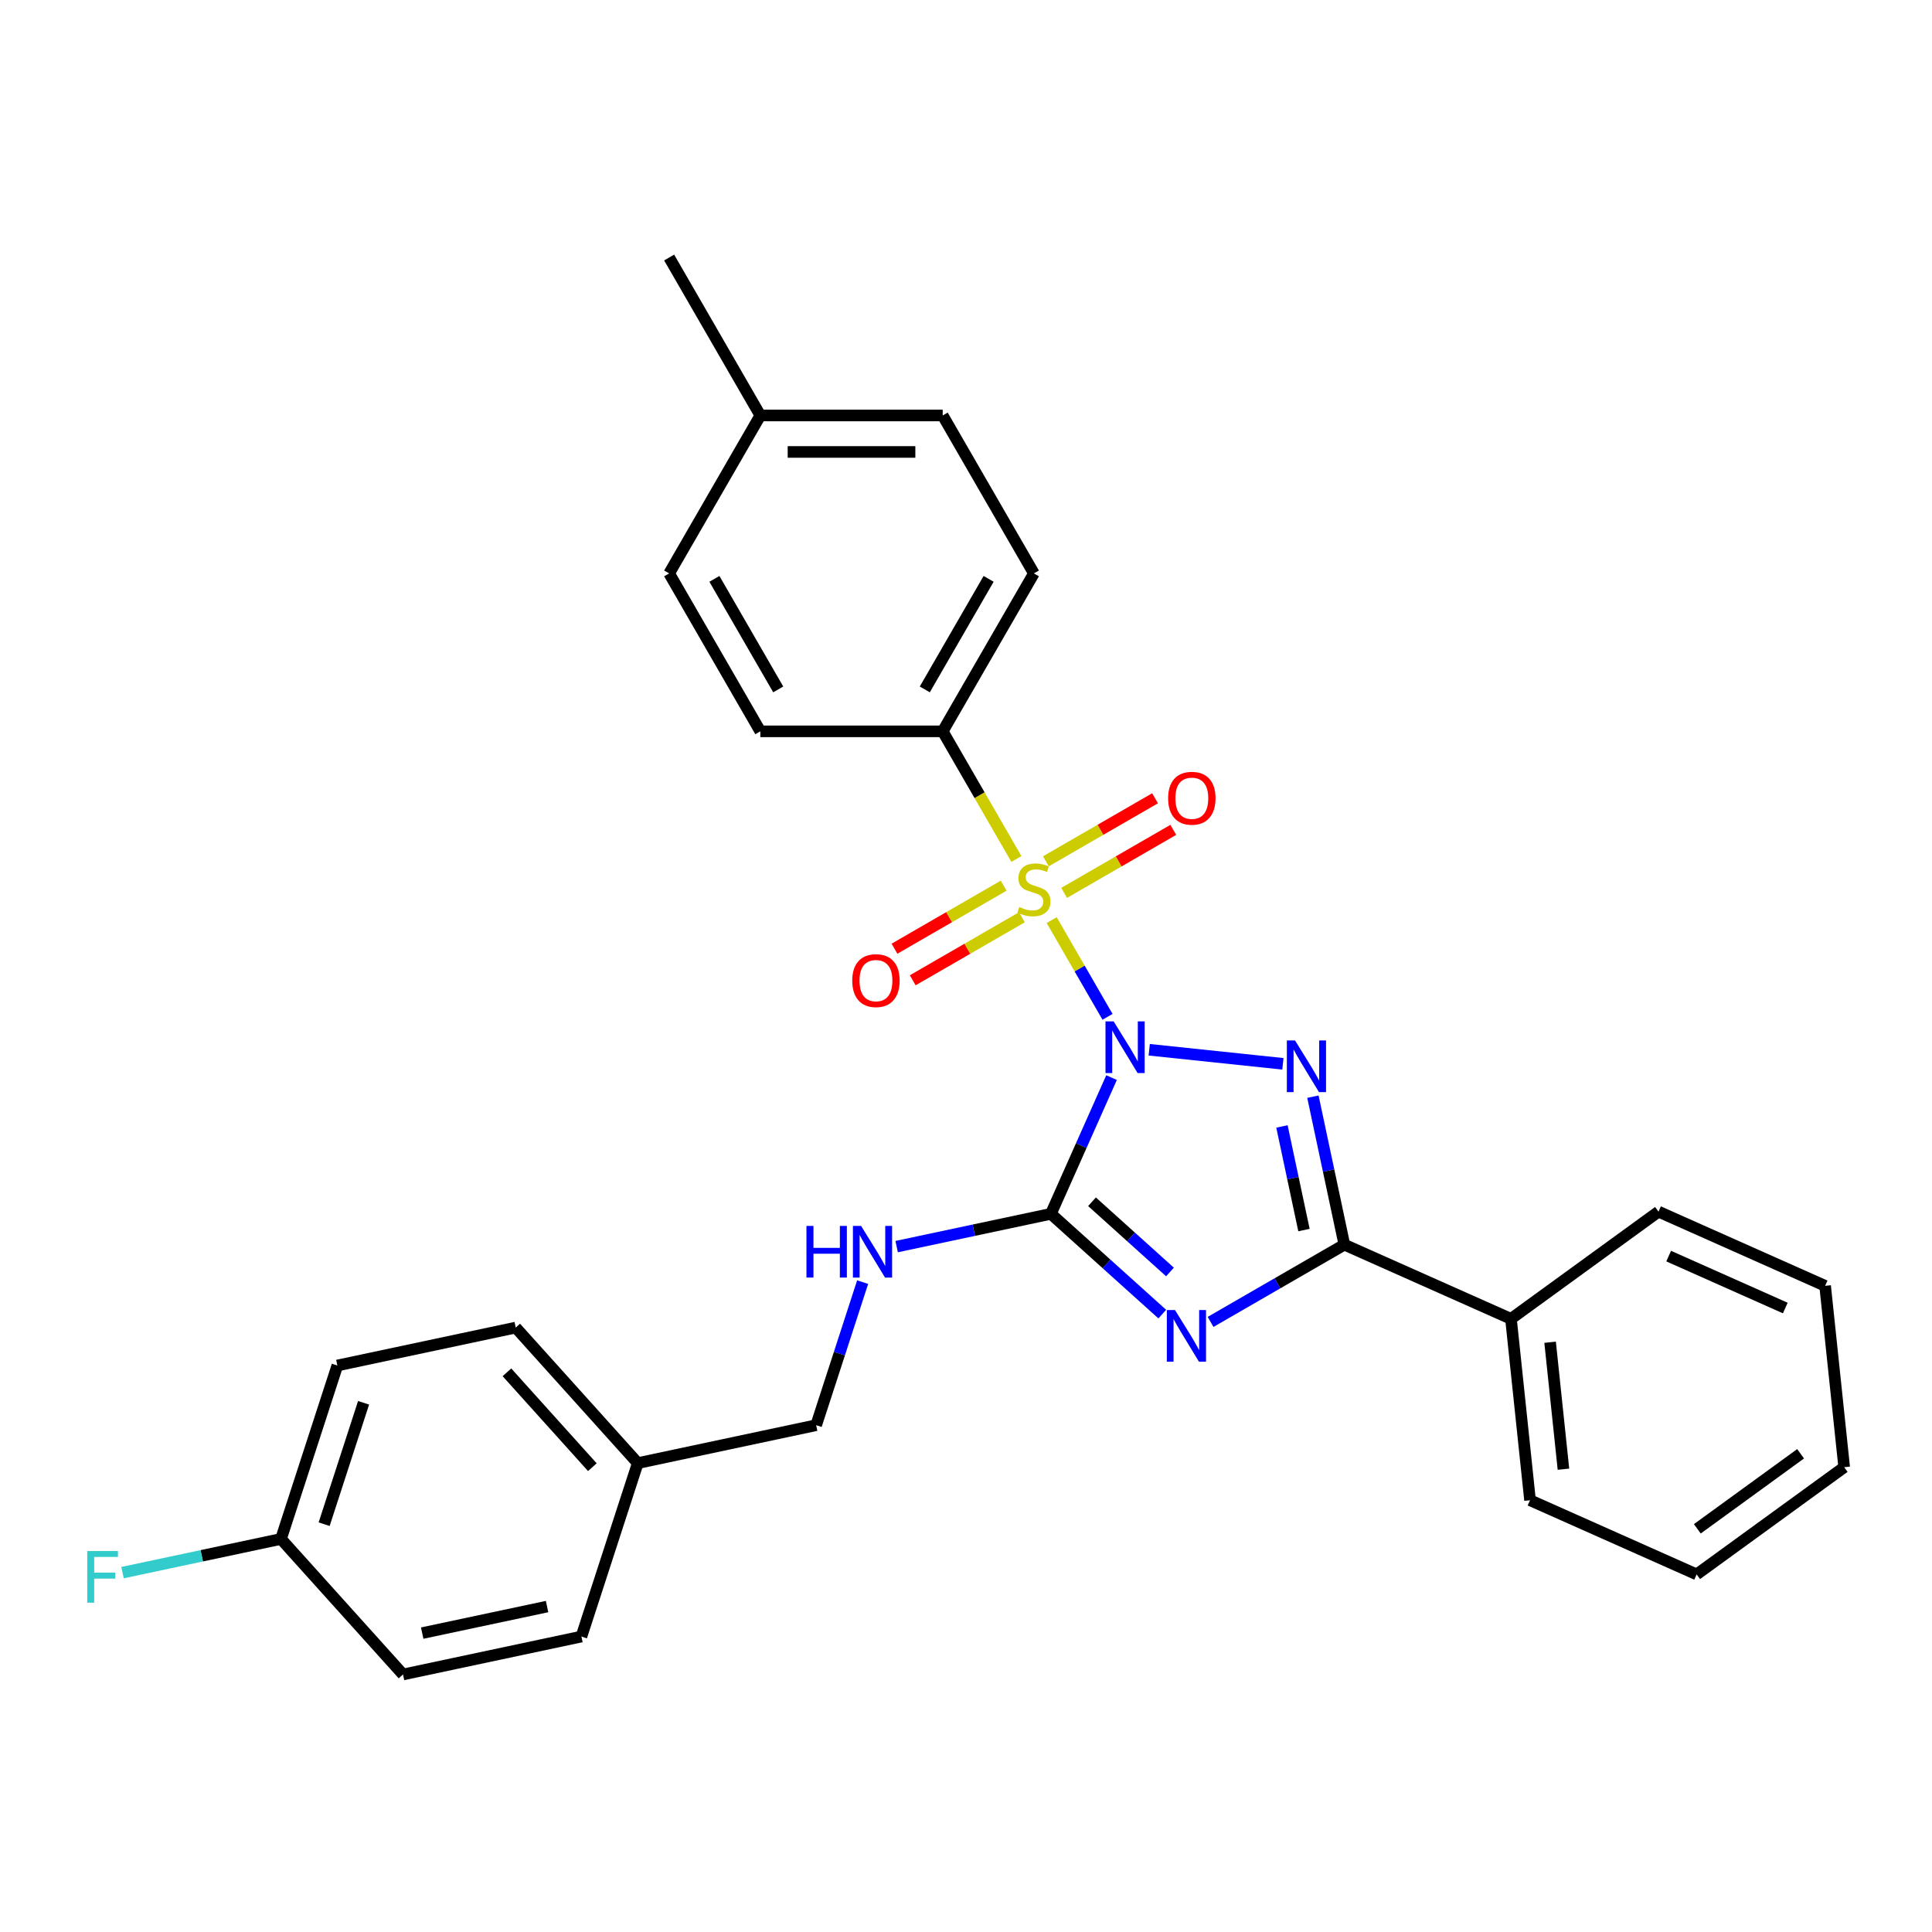 <?xml version='1.0' encoding='iso-8859-1'?>
<svg version='1.1' baseProfile='full'
              xmlns='http://www.w3.org/2000/svg'
                      xmlns:rdkit='http://www.rdkit.org/xml'
                      xmlns:xlink='http://www.w3.org/1999/xlink'
                  xml:space='preserve'
width='1000px' height='1000px' viewBox='0 0 1000 1000'>
<!-- END OF HEADER -->
<rect style='opacity:1.0;fill:#FFFFFF;stroke:none' width='1000' height='1000' x='0' y='0'> </rect>
<path class='bond-0' d='M 573.257,526.314 L 558.803,501.279' style='fill:none;fill-rule:evenodd;stroke:#0000FF;stroke-width:6px;stroke-linecap:butt;stroke-linejoin:miter;stroke-opacity:1' />
<path class='bond-0' d='M 558.803,501.279 L 544.349,476.244' style='fill:none;fill-rule:evenodd;stroke:#CCCC00;stroke-width:6px;stroke-linecap:butt;stroke-linejoin:miter;stroke-opacity:1' />
<path class='bond-1' d='M 594.835,543.354 L 664.032,550.627' style='fill:none;fill-rule:evenodd;stroke:#0000FF;stroke-width:6px;stroke-linecap:butt;stroke-linejoin:miter;stroke-opacity:1' />
<path class='bond-2' d='M 575.335,557.767 L 559.639,593.021' style='fill:none;fill-rule:evenodd;stroke:#0000FF;stroke-width:6px;stroke-linecap:butt;stroke-linejoin:miter;stroke-opacity:1' />
<path class='bond-2' d='M 559.639,593.021 L 543.943,628.275' style='fill:none;fill-rule:evenodd;stroke:#000000;stroke-width:6px;stroke-linecap:butt;stroke-linejoin:miter;stroke-opacity:1' />
<path class='bond-5' d='M 526.081,444.603 L 507.011,411.573' style='fill:none;fill-rule:evenodd;stroke:#CCCC00;stroke-width:6px;stroke-linecap:butt;stroke-linejoin:miter;stroke-opacity:1' />
<path class='bond-5' d='M 507.011,411.573 L 487.941,378.543' style='fill:none;fill-rule:evenodd;stroke:#000000;stroke-width:6px;stroke-linecap:butt;stroke-linejoin:miter;stroke-opacity:1' />
<path class='bond-7' d='M 519.488,458.428 L 491.237,474.739' style='fill:none;fill-rule:evenodd;stroke:#CCCC00;stroke-width:6px;stroke-linecap:butt;stroke-linejoin:miter;stroke-opacity:1' />
<path class='bond-7' d='M 491.237,474.739 L 462.986,491.049' style='fill:none;fill-rule:evenodd;stroke:#FF0000;stroke-width:6px;stroke-linecap:butt;stroke-linejoin:miter;stroke-opacity:1' />
<path class='bond-7' d='M 528.928,474.778 L 500.677,491.088' style='fill:none;fill-rule:evenodd;stroke:#CCCC00;stroke-width:6px;stroke-linecap:butt;stroke-linejoin:miter;stroke-opacity:1' />
<path class='bond-7' d='M 500.677,491.088 L 472.426,507.399' style='fill:none;fill-rule:evenodd;stroke:#FF0000;stroke-width:6px;stroke-linecap:butt;stroke-linejoin:miter;stroke-opacity:1' />
<path class='bond-8' d='M 550.79,462.156 L 579.041,445.845' style='fill:none;fill-rule:evenodd;stroke:#CCCC00;stroke-width:6px;stroke-linecap:butt;stroke-linejoin:miter;stroke-opacity:1' />
<path class='bond-8' d='M 579.041,445.845 L 607.292,429.534' style='fill:none;fill-rule:evenodd;stroke:#FF0000;stroke-width:6px;stroke-linecap:butt;stroke-linejoin:miter;stroke-opacity:1' />
<path class='bond-8' d='M 541.35,445.806 L 569.601,429.495' style='fill:none;fill-rule:evenodd;stroke:#CCCC00;stroke-width:6px;stroke-linecap:butt;stroke-linejoin:miter;stroke-opacity:1' />
<path class='bond-8' d='M 569.601,429.495 L 597.853,413.184' style='fill:none;fill-rule:evenodd;stroke:#FF0000;stroke-width:6px;stroke-linecap:butt;stroke-linejoin:miter;stroke-opacity:1' />
<path class='bond-4' d='M 679.558,567.634 L 687.7,605.937' style='fill:none;fill-rule:evenodd;stroke:#0000FF;stroke-width:6px;stroke-linecap:butt;stroke-linejoin:miter;stroke-opacity:1' />
<path class='bond-4' d='M 687.7,605.937 L 695.841,644.241' style='fill:none;fill-rule:evenodd;stroke:#000000;stroke-width:6px;stroke-linecap:butt;stroke-linejoin:miter;stroke-opacity:1' />
<path class='bond-4' d='M 663.534,583.05 L 669.233,609.862' style='fill:none;fill-rule:evenodd;stroke:#0000FF;stroke-width:6px;stroke-linecap:butt;stroke-linejoin:miter;stroke-opacity:1' />
<path class='bond-4' d='M 669.233,609.862 L 674.932,636.675' style='fill:none;fill-rule:evenodd;stroke:#000000;stroke-width:6px;stroke-linecap:butt;stroke-linejoin:miter;stroke-opacity:1' />
<path class='bond-3' d='M 543.943,628.275 L 572.769,654.23' style='fill:none;fill-rule:evenodd;stroke:#000000;stroke-width:6px;stroke-linecap:butt;stroke-linejoin:miter;stroke-opacity:1' />
<path class='bond-3' d='M 572.769,654.23 L 601.594,680.185' style='fill:none;fill-rule:evenodd;stroke:#0000FF;stroke-width:6px;stroke-linecap:butt;stroke-linejoin:miter;stroke-opacity:1' />
<path class='bond-3' d='M 565.223,622.032 L 585.401,640.2' style='fill:none;fill-rule:evenodd;stroke:#000000;stroke-width:6px;stroke-linecap:butt;stroke-linejoin:miter;stroke-opacity:1' />
<path class='bond-3' d='M 585.401,640.2 L 605.579,658.369' style='fill:none;fill-rule:evenodd;stroke:#0000FF;stroke-width:6px;stroke-linecap:butt;stroke-linejoin:miter;stroke-opacity:1' />
<path class='bond-6' d='M 543.943,628.275 L 504.025,636.76' style='fill:none;fill-rule:evenodd;stroke:#000000;stroke-width:6px;stroke-linecap:butt;stroke-linejoin:miter;stroke-opacity:1' />
<path class='bond-6' d='M 504.025,636.76 L 464.108,645.245' style='fill:none;fill-rule:evenodd;stroke:#0000FF;stroke-width:6px;stroke-linecap:butt;stroke-linejoin:miter;stroke-opacity:1' />
<path class='bond-29' d='M 626.59,684.223 L 661.216,664.232' style='fill:none;fill-rule:evenodd;stroke:#0000FF;stroke-width:6px;stroke-linecap:butt;stroke-linejoin:miter;stroke-opacity:1' />
<path class='bond-29' d='M 661.216,664.232 L 695.841,644.241' style='fill:none;fill-rule:evenodd;stroke:#000000;stroke-width:6px;stroke-linecap:butt;stroke-linejoin:miter;stroke-opacity:1' />
<path class='bond-9' d='M 695.841,644.241 L 782.076,682.635' style='fill:none;fill-rule:evenodd;stroke:#000000;stroke-width:6px;stroke-linecap:butt;stroke-linejoin:miter;stroke-opacity:1' />
<path class='bond-10' d='M 487.941,378.543 L 535.139,296.794' style='fill:none;fill-rule:evenodd;stroke:#000000;stroke-width:6px;stroke-linecap:butt;stroke-linejoin:miter;stroke-opacity:1' />
<path class='bond-10' d='M 478.671,356.841 L 511.71,299.616' style='fill:none;fill-rule:evenodd;stroke:#000000;stroke-width:6px;stroke-linecap:butt;stroke-linejoin:miter;stroke-opacity:1' />
<path class='bond-11' d='M 487.941,378.543 L 393.546,378.543' style='fill:none;fill-rule:evenodd;stroke:#000000;stroke-width:6px;stroke-linecap:butt;stroke-linejoin:miter;stroke-opacity:1' />
<path class='bond-12' d='M 446.5,663.628 L 434.47,700.652' style='fill:none;fill-rule:evenodd;stroke:#0000FF;stroke-width:6px;stroke-linecap:butt;stroke-linejoin:miter;stroke-opacity:1' />
<path class='bond-12' d='M 434.47,700.652 L 422.44,737.677' style='fill:none;fill-rule:evenodd;stroke:#000000;stroke-width:6px;stroke-linecap:butt;stroke-linejoin:miter;stroke-opacity:1' />
<path class='bond-23' d='M 782.076,682.635 L 791.943,776.513' style='fill:none;fill-rule:evenodd;stroke:#000000;stroke-width:6px;stroke-linecap:butt;stroke-linejoin:miter;stroke-opacity:1' />
<path class='bond-23' d='M 802.332,694.743 L 809.239,760.458' style='fill:none;fill-rule:evenodd;stroke:#000000;stroke-width:6px;stroke-linecap:butt;stroke-linejoin:miter;stroke-opacity:1' />
<path class='bond-24' d='M 782.076,682.635 L 858.444,627.15' style='fill:none;fill-rule:evenodd;stroke:#000000;stroke-width:6px;stroke-linecap:butt;stroke-linejoin:miter;stroke-opacity:1' />
<path class='bond-16' d='M 535.139,296.794 L 487.941,215.045' style='fill:none;fill-rule:evenodd;stroke:#000000;stroke-width:6px;stroke-linecap:butt;stroke-linejoin:miter;stroke-opacity:1' />
<path class='bond-15' d='M 393.546,378.543 L 346.348,296.794' style='fill:none;fill-rule:evenodd;stroke:#000000;stroke-width:6px;stroke-linecap:butt;stroke-linejoin:miter;stroke-opacity:1' />
<path class='bond-15' d='M 402.816,356.841 L 369.777,299.616' style='fill:none;fill-rule:evenodd;stroke:#000000;stroke-width:6px;stroke-linecap:butt;stroke-linejoin:miter;stroke-opacity:1' />
<path class='bond-14' d='M 422.44,737.677 L 330.107,757.303' style='fill:none;fill-rule:evenodd;stroke:#000000;stroke-width:6px;stroke-linecap:butt;stroke-linejoin:miter;stroke-opacity:1' />
<path class='bond-13' d='M 145.441,796.555 L 174.611,706.779' style='fill:none;fill-rule:evenodd;stroke:#000000;stroke-width:6px;stroke-linecap:butt;stroke-linejoin:miter;stroke-opacity:1' />
<path class='bond-13' d='M 167.772,788.922 L 188.191,726.08' style='fill:none;fill-rule:evenodd;stroke:#000000;stroke-width:6px;stroke-linecap:butt;stroke-linejoin:miter;stroke-opacity:1' />
<path class='bond-18' d='M 145.441,796.555 L 104.429,805.272' style='fill:none;fill-rule:evenodd;stroke:#000000;stroke-width:6px;stroke-linecap:butt;stroke-linejoin:miter;stroke-opacity:1' />
<path class='bond-18' d='M 104.429,805.272 L 63.417,813.99' style='fill:none;fill-rule:evenodd;stroke:#33CCCC;stroke-width:6px;stroke-linecap:butt;stroke-linejoin:miter;stroke-opacity:1' />
<path class='bond-31' d='M 145.441,796.555 L 208.604,866.704' style='fill:none;fill-rule:evenodd;stroke:#000000;stroke-width:6px;stroke-linecap:butt;stroke-linejoin:miter;stroke-opacity:1' />
<path class='bond-21' d='M 330.107,757.303 L 300.937,847.078' style='fill:none;fill-rule:evenodd;stroke:#000000;stroke-width:6px;stroke-linecap:butt;stroke-linejoin:miter;stroke-opacity:1' />
<path class='bond-22' d='M 330.107,757.303 L 266.944,687.153' style='fill:none;fill-rule:evenodd;stroke:#000000;stroke-width:6px;stroke-linecap:butt;stroke-linejoin:miter;stroke-opacity:1' />
<path class='bond-22' d='M 306.603,759.413 L 262.389,710.308' style='fill:none;fill-rule:evenodd;stroke:#000000;stroke-width:6px;stroke-linecap:butt;stroke-linejoin:miter;stroke-opacity:1' />
<path class='bond-17' d='M 346.348,296.794 L 393.546,215.045' style='fill:none;fill-rule:evenodd;stroke:#000000;stroke-width:6px;stroke-linecap:butt;stroke-linejoin:miter;stroke-opacity:1' />
<path class='bond-30' d='M 487.941,215.045 L 393.546,215.045' style='fill:none;fill-rule:evenodd;stroke:#000000;stroke-width:6px;stroke-linecap:butt;stroke-linejoin:miter;stroke-opacity:1' />
<path class='bond-30' d='M 473.782,233.924 L 407.705,233.924' style='fill:none;fill-rule:evenodd;stroke:#000000;stroke-width:6px;stroke-linecap:butt;stroke-linejoin:miter;stroke-opacity:1' />
<path class='bond-25' d='M 393.546,215.045 L 346.348,133.296' style='fill:none;fill-rule:evenodd;stroke:#000000;stroke-width:6px;stroke-linecap:butt;stroke-linejoin:miter;stroke-opacity:1' />
<path class='bond-19' d='M 174.611,706.779 L 266.944,687.153' style='fill:none;fill-rule:evenodd;stroke:#000000;stroke-width:6px;stroke-linecap:butt;stroke-linejoin:miter;stroke-opacity:1' />
<path class='bond-20' d='M 208.604,866.704 L 300.937,847.078' style='fill:none;fill-rule:evenodd;stroke:#000000;stroke-width:6px;stroke-linecap:butt;stroke-linejoin:miter;stroke-opacity:1' />
<path class='bond-20' d='M 218.529,845.294 L 283.162,831.556' style='fill:none;fill-rule:evenodd;stroke:#000000;stroke-width:6px;stroke-linecap:butt;stroke-linejoin:miter;stroke-opacity:1' />
<path class='bond-27' d='M 791.943,776.513 L 878.178,814.907' style='fill:none;fill-rule:evenodd;stroke:#000000;stroke-width:6px;stroke-linecap:butt;stroke-linejoin:miter;stroke-opacity:1' />
<path class='bond-26' d='M 858.444,627.15 L 944.678,665.545' style='fill:none;fill-rule:evenodd;stroke:#000000;stroke-width:6px;stroke-linecap:butt;stroke-linejoin:miter;stroke-opacity:1' />
<path class='bond-26' d='M 863.7,650.156 L 924.064,677.032' style='fill:none;fill-rule:evenodd;stroke:#000000;stroke-width:6px;stroke-linecap:butt;stroke-linejoin:miter;stroke-opacity:1' />
<path class='bond-28' d='M 944.678,665.545 L 954.545,759.423' style='fill:none;fill-rule:evenodd;stroke:#000000;stroke-width:6px;stroke-linecap:butt;stroke-linejoin:miter;stroke-opacity:1' />
<path class='bond-32' d='M 878.178,814.907 L 954.545,759.423' style='fill:none;fill-rule:evenodd;stroke:#000000;stroke-width:6px;stroke-linecap:butt;stroke-linejoin:miter;stroke-opacity:1' />
<path class='bond-32' d='M 878.536,791.311 L 931.993,752.472' style='fill:none;fill-rule:evenodd;stroke:#000000;stroke-width:6px;stroke-linecap:butt;stroke-linejoin:miter;stroke-opacity:1' />
<path  class='atom-0' d='M 576.428 528.674
L 585.188 542.834
Q 586.056 544.231, 587.453 546.76
Q 588.85 549.29, 588.926 549.441
L 588.926 528.674
L 592.475 528.674
L 592.475 555.407
L 588.812 555.407
L 579.411 539.926
Q 578.316 538.114, 577.145 536.037
Q 576.012 533.96, 575.673 533.319
L 575.673 555.407
L 572.199 555.407
L 572.199 528.674
L 576.428 528.674
' fill='#0000FF'/>
<path  class='atom-1' d='M 527.587 469.467
Q 527.889 469.58, 529.135 470.109
Q 530.382 470.637, 531.741 470.977
Q 533.138 471.279, 534.497 471.279
Q 537.027 471.279, 538.5 470.071
Q 539.972 468.825, 539.972 466.673
Q 539.972 465.2, 539.217 464.294
Q 538.5 463.388, 537.367 462.897
Q 536.234 462.406, 534.346 461.84
Q 531.967 461.122, 530.533 460.443
Q 529.135 459.763, 528.116 458.328
Q 527.134 456.893, 527.134 454.477
Q 527.134 451.116, 529.4 449.04
Q 531.703 446.963, 536.234 446.963
Q 539.33 446.963, 542.842 448.436
L 541.973 451.343
Q 538.764 450.021, 536.347 450.021
Q 533.742 450.021, 532.307 451.116
Q 530.872 452.174, 530.91 454.024
Q 530.91 455.459, 531.628 456.327
Q 532.383 457.195, 533.44 457.686
Q 534.535 458.177, 536.347 458.744
Q 538.764 459.499, 540.199 460.254
Q 541.633 461.009, 542.653 462.557
Q 543.71 464.067, 543.71 466.673
Q 543.71 470.373, 541.218 472.374
Q 538.764 474.338, 534.648 474.338
Q 532.269 474.338, 530.457 473.809
Q 528.682 473.318, 526.568 472.45
L 527.587 469.467
' fill='#CCCC00'/>
<path  class='atom-2' d='M 670.306 538.541
L 679.066 552.701
Q 679.935 554.098, 681.332 556.627
Q 682.729 559.157, 682.804 559.308
L 682.804 538.541
L 686.353 538.541
L 686.353 565.274
L 682.691 565.274
L 673.289 549.793
Q 672.194 547.981, 671.024 545.904
Q 669.891 543.827, 669.551 543.186
L 669.551 565.274
L 666.077 565.274
L 666.077 538.541
L 670.306 538.541
' fill='#0000FF'/>
<path  class='atom-4' d='M 608.183 678.072
L 616.943 692.231
Q 617.812 693.628, 619.209 696.158
Q 620.606 698.688, 620.681 698.839
L 620.681 678.072
L 624.23 678.072
L 624.23 704.805
L 620.568 704.805
L 611.166 689.324
Q 610.071 687.512, 608.901 685.435
Q 607.768 683.358, 607.428 682.716
L 607.428 704.805
L 603.954 704.805
L 603.954 678.072
L 608.183 678.072
' fill='#0000FF'/>
<path  class='atom-7' d='M 417.42 634.535
L 421.045 634.535
L 421.045 645.9
L 434.713 645.9
L 434.713 634.535
L 438.338 634.535
L 438.338 661.268
L 434.713 661.268
L 434.713 648.921
L 421.045 648.921
L 421.045 661.268
L 417.42 661.268
L 417.42 634.535
' fill='#0000FF'/>
<path  class='atom-7' d='M 445.701 634.535
L 454.461 648.694
Q 455.329 650.091, 456.726 652.621
Q 458.123 655.151, 458.199 655.302
L 458.199 634.535
L 461.748 634.535
L 461.748 661.268
L 458.085 661.268
L 448.684 645.787
Q 447.589 643.974, 446.418 641.898
Q 445.285 639.821, 444.946 639.179
L 444.946 661.268
L 441.472 661.268
L 441.472 634.535
L 445.701 634.535
' fill='#0000FF'/>
<path  class='atom-8' d='M 441.119 507.565
Q 441.119 501.146, 444.29 497.559
Q 447.462 493.972, 453.39 493.972
Q 459.318 493.972, 462.49 497.559
Q 465.661 501.146, 465.661 507.565
Q 465.661 514.059, 462.452 517.76
Q 459.243 521.422, 453.39 521.422
Q 447.5 521.422, 444.29 517.76
Q 441.119 514.097, 441.119 507.565
M 453.39 518.402
Q 457.468 518.402, 459.658 515.683
Q 461.886 512.927, 461.886 507.565
Q 461.886 502.317, 459.658 499.674
Q 457.468 496.993, 453.39 496.993
Q 449.312 496.993, 447.084 499.636
Q 444.894 502.279, 444.894 507.565
Q 444.894 512.964, 447.084 515.683
Q 449.312 518.402, 453.39 518.402
' fill='#FF0000'/>
<path  class='atom-9' d='M 604.617 413.169
Q 604.617 406.75, 607.788 403.163
Q 610.96 399.576, 616.888 399.576
Q 622.816 399.576, 625.988 403.163
Q 629.16 406.75, 629.16 413.169
Q 629.16 419.664, 625.95 423.364
Q 622.741 427.027, 616.888 427.027
Q 610.998 427.027, 607.788 423.364
Q 604.617 419.702, 604.617 413.169
M 616.888 424.006
Q 620.966 424.006, 623.156 421.287
Q 625.384 418.531, 625.384 413.169
Q 625.384 407.921, 623.156 405.278
Q 620.966 402.597, 616.888 402.597
Q 612.81 402.597, 610.582 405.24
Q 608.392 407.883, 608.392 413.169
Q 608.392 418.569, 610.582 421.287
Q 612.81 424.006, 616.888 424.006
' fill='#FF0000'/>
<path  class='atom-19' d='M 45.16 802.814
L 61.057 802.814
L 61.057 805.873
L 48.748 805.873
L 48.748 813.991
L 59.697 813.991
L 59.697 817.087
L 48.748 817.087
L 48.748 829.547
L 45.16 829.547
L 45.16 802.814
' fill='#33CCCC'/>
</svg>

